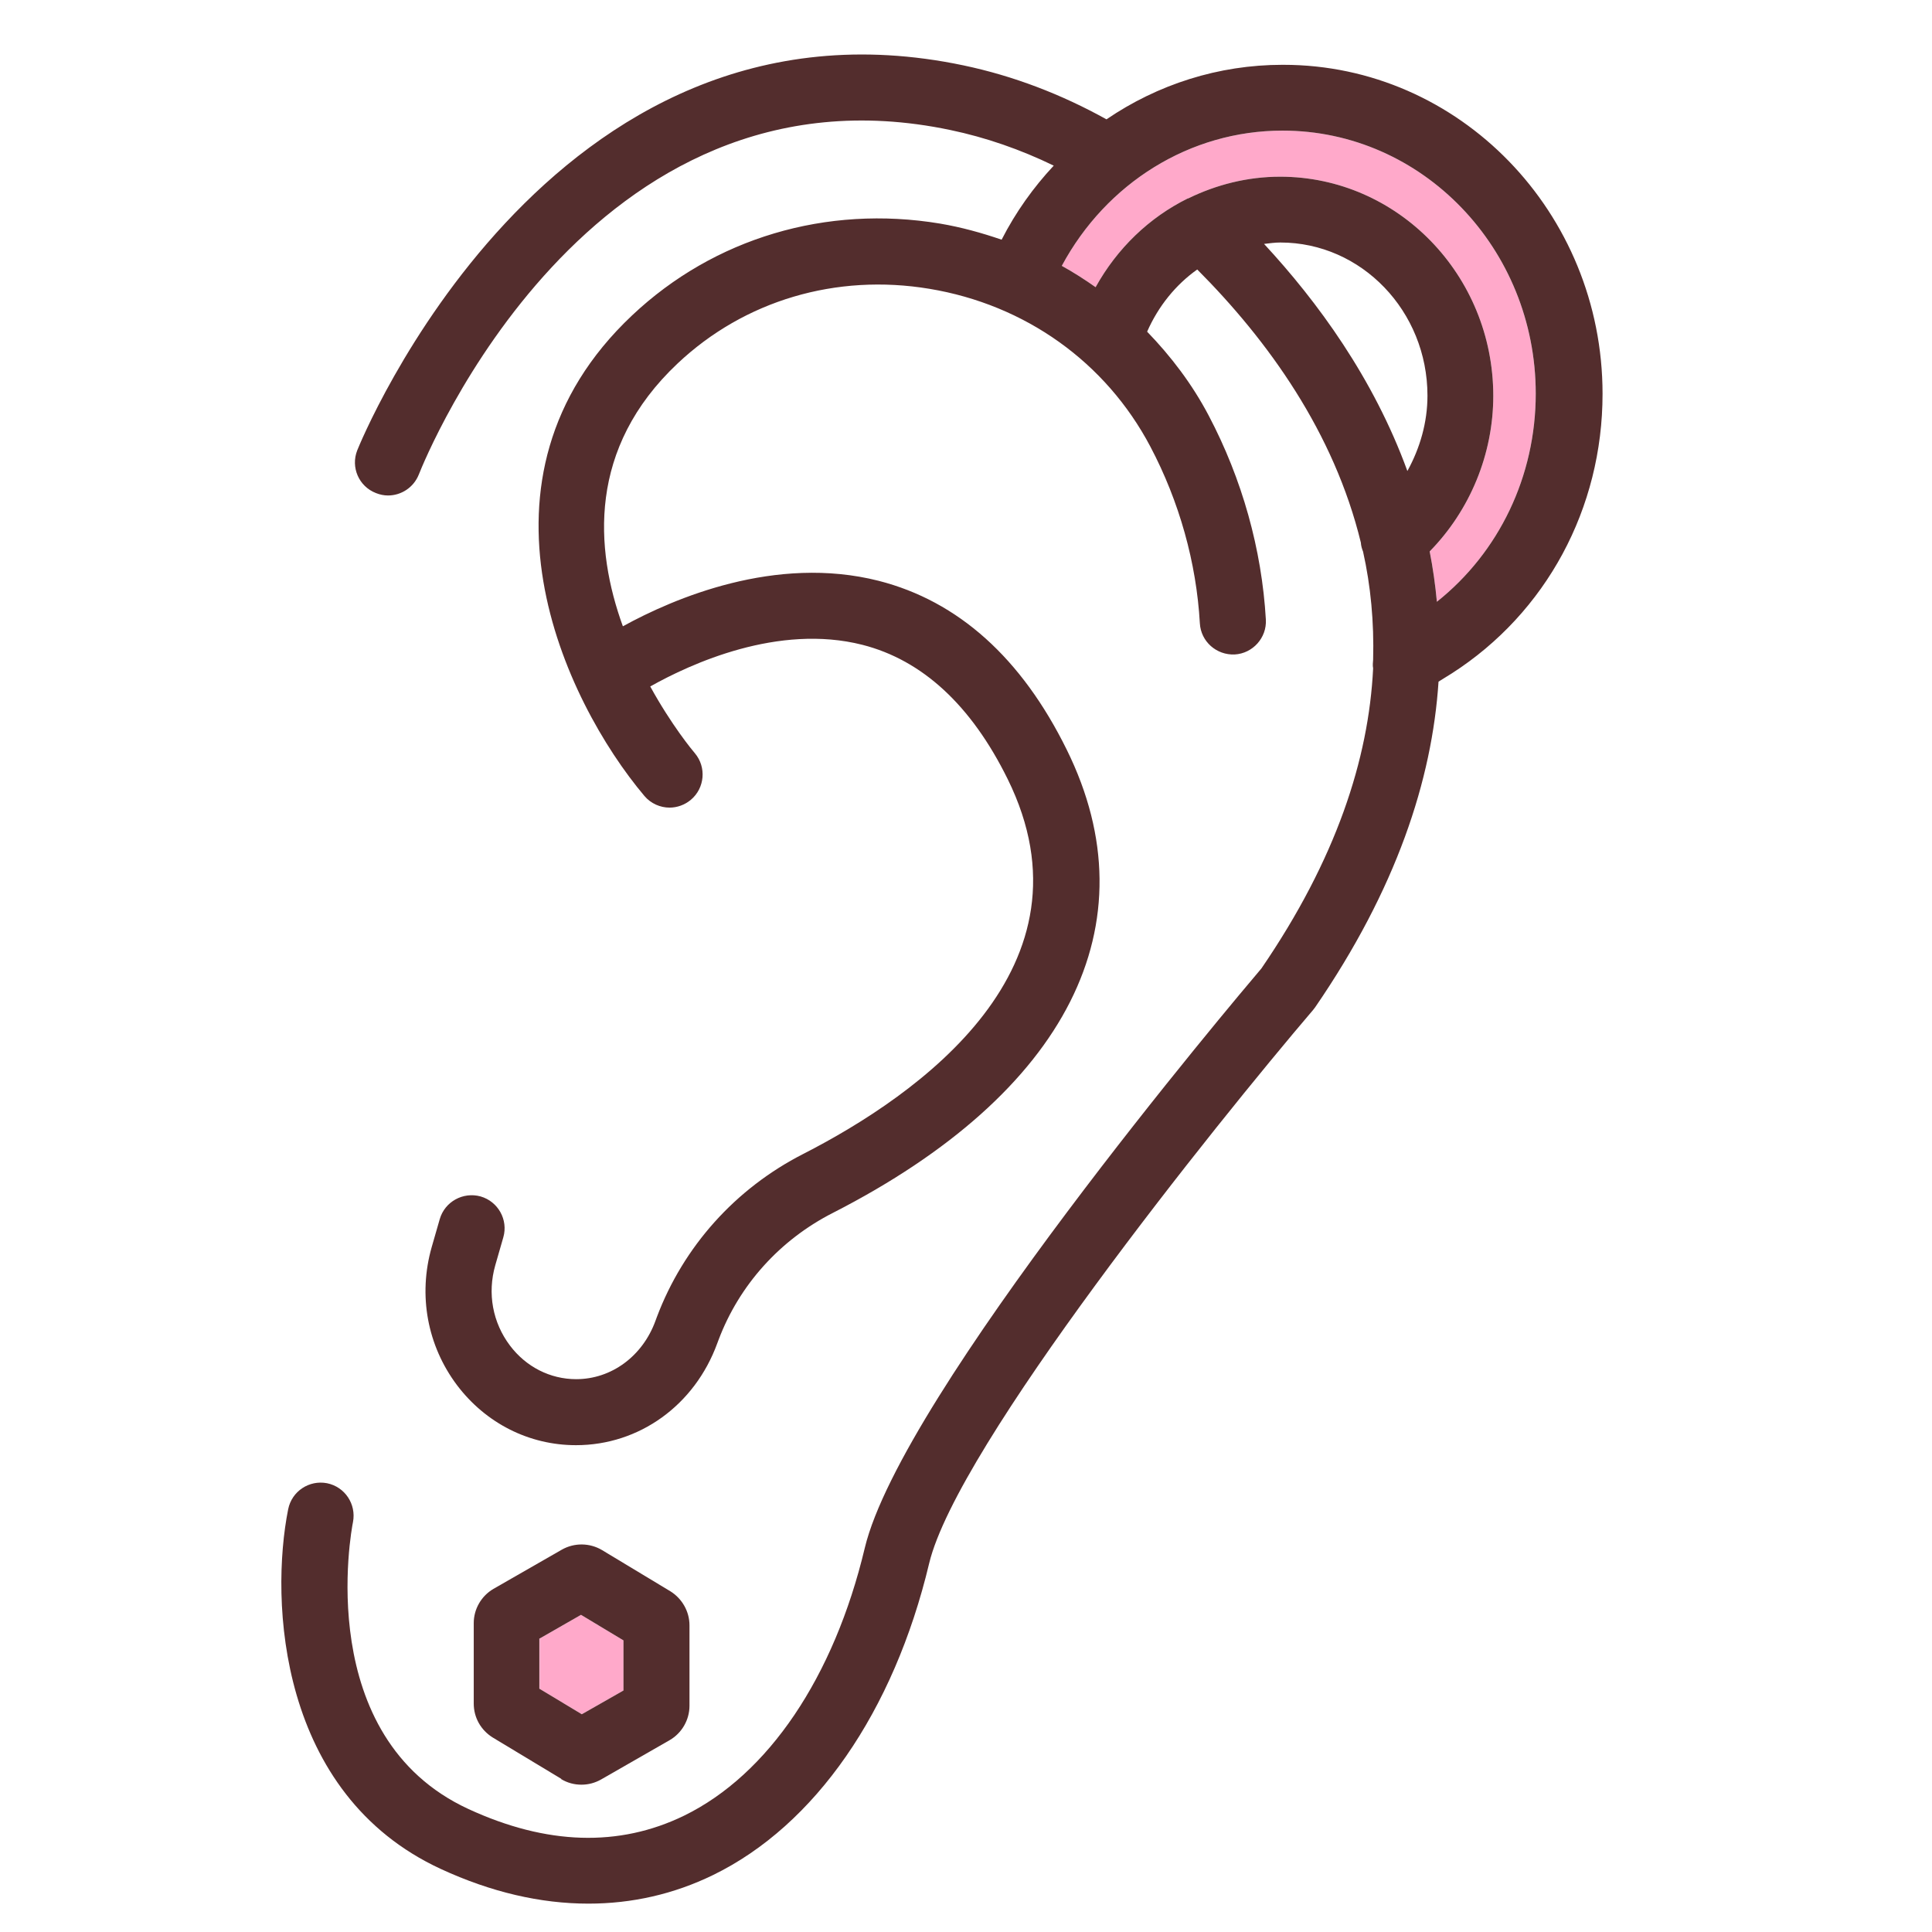 <?xml version="1.0" encoding="UTF-8"?>
<svg id="_x30_1" xmlns="http://www.w3.org/2000/svg" version="1.1" viewBox="0 0 96 96">
  <!-- Generator: Adobe Illustrator 29.4.0, SVG Export Plug-In . SVG Version: 2.1.0 Build 152)  -->
  <defs>
    <style>
      .st0 {
        fill: #ffa9ca;
      }

      .st1 {
        fill: #532d2d;
      }
    </style>
  </defs>
  <g>
    <path class="st0" d="M71.4,29.92c-.08-.86-.2-1.7-.36-2.52,2-2.04,3.16-4.83,3.16-7.73,0-6-4.75-10.89-10.59-10.89-1.63,0-3.18.4-4.57,1.08,0,0-.01,0-.02,0-1.92.95-3.51,2.48-4.58,4.41-.54-.38-1.1-.74-1.68-1.06,2.21-4.11,6.36-6.72,10.97-6.72,6.94,0,12.58,5.86,12.58,13.07,0,4.11-1.83,7.89-4.91,10.34Z"/>
    <polygon class="st0" points="26.81 81.42 28.87 80.24 30.98 81.51 30.98 84 28.91 85.18 26.81 83.92 26.81 81.42"/>
  </g>
  <g>
    <path class="st1" d="M63.73,3.22c-3.19,0-6.21.98-8.75,2.71-2.25-1.25-4.63-2.16-7.1-2.68C27.21-1.1,17.84,22.15,17.75,22.38c-.33.84.08,1.79.93,2.12.2.08.4.12.6.12.65,0,1.27-.39,1.53-1.04.34-.86,8.46-20.89,26.41-17.12,1.77.37,3.49.97,5.14,1.77-1.01,1.08-1.89,2.31-2.59,3.68-.99-.34-2-.62-3.06-.8-5.65-.94-11.23.72-15.3,4.56-8.61,8.11-3.36,19.17.61,23.88.32.38.79.58,1.25.58.37,0,.75-.13,1.06-.39.69-.58.78-1.62.2-2.31-.13-.15-1.17-1.41-2.22-3.32,2.01-1.13,6.36-3.13,10.54-2.07,2.98.76,5.41,3,7.22,6.67,4.6,9.33-4.39,15.68-10.16,18.63-3.37,1.72-5.95,4.6-7.27,8.1l-.07.19c-.64,1.76-2.19,2.9-3.94,2.9-1.29,0-2.49-.61-3.29-1.67-.86-1.14-1.13-2.59-.73-3.99l.4-1.39c.25-.87-.26-1.78-1.13-2.03-.87-.24-1.78.26-2.03,1.13l-.4,1.39c-.68,2.39-.22,4.89,1.26,6.86,1.43,1.89,3.58,2.98,5.91,2.98,3.15,0,5.9-1.99,7.02-5.06l.06-.16c1.03-2.74,3.06-4.99,5.7-6.33,11.65-5.96,15.88-14.34,11.61-23-2.25-4.57-5.4-7.39-9.35-8.4-5.13-1.3-10.18.87-12.71,2.26-1.4-3.86-1.75-8.85,2.72-13.06,3.32-3.13,7.88-4.48,12.51-3.71,4.77.79,8.77,3.65,10.98,7.84,1.44,2.73,2.29,5.77,2.46,8.78.05.91.83,1.59,1.73,1.55.9-.05,1.6-.83,1.55-1.73-.2-3.49-1.18-6.99-2.84-10.14-.82-1.56-1.87-2.94-3.06-4.17.56-1.27,1.42-2.33,2.49-3.09,3.53,3.54,6.8,8.1,8.13,13.57.01.16.05.3.11.45.38,1.7.55,3.5.5,5.37-.01.14-.03.28,0,.43-.22,4.51-1.84,9.49-5.55,14.91-1.29,1.52-17.88,21.15-19.71,28.8-1.53,6.42-4.8,11.26-8.98,13.3-3.23,1.57-6.83,1.46-10.71-.33-7.74-3.57-5.83-13.83-5.74-14.26.17-.89-.4-1.75-1.29-1.93-.89-.17-1.75.4-1.93,1.29-.91,4.55-.49,14.15,7.59,17.88,2.49,1.15,4.95,1.72,7.33,1.72,2.16,0,4.24-.47,6.19-1.42,5.07-2.47,8.98-8.11,10.74-15.49,1.4-5.83,14.24-21.83,19.08-27.5l.1-.13c4.03-5.87,5.81-11.29,6.13-16.18l.66-.41c4.69-3.01,7.49-8.2,7.49-13.89,0-9.02-7.12-16.35-15.86-16.35ZM69.93,23.4c-1.68-4.61-4.46-8.41-7.12-11.28.27-.03.53-.07.81-.07,4.03,0,7.31,3.41,7.31,7.61,0,1.33-.37,2.6-.99,3.73ZM71.4,29.92c-.08-.86-.2-1.7-.36-2.52,2-2.04,3.16-4.83,3.16-7.73,0-6-4.75-10.89-10.59-10.89-1.63,0-3.18.4-4.57,1.08,0,0-.01,0-.02,0-1.92.95-3.51,2.48-4.58,4.41-.54-.38-1.1-.74-1.68-1.06,2.21-4.11,6.36-6.72,10.97-6.72,6.94,0,12.58,5.86,12.58,13.07,0,4.11-1.83,7.89-4.91,10.34Z"/>
    <path class="st1" d="M27.88,88.4c.31.19.66.28,1.01.28s.68-.09.98-.26l3.4-1.95c.61-.35.99-1.01.99-1.71v-4c0-.69-.37-1.33-.95-1.69l-3.4-2.05c-.61-.36-1.37-.37-1.99-.02l-3.4,1.95c-.6.35-.98,1-.98,1.7v4c0,.69.35,1.32.95,1.69l3.4,2.05ZM26.81,81.42l2.06-1.18,2.11,1.27v2.49l-2.07,1.18-2.11-1.27v-2.5Z"/>
  </g>
</svg>